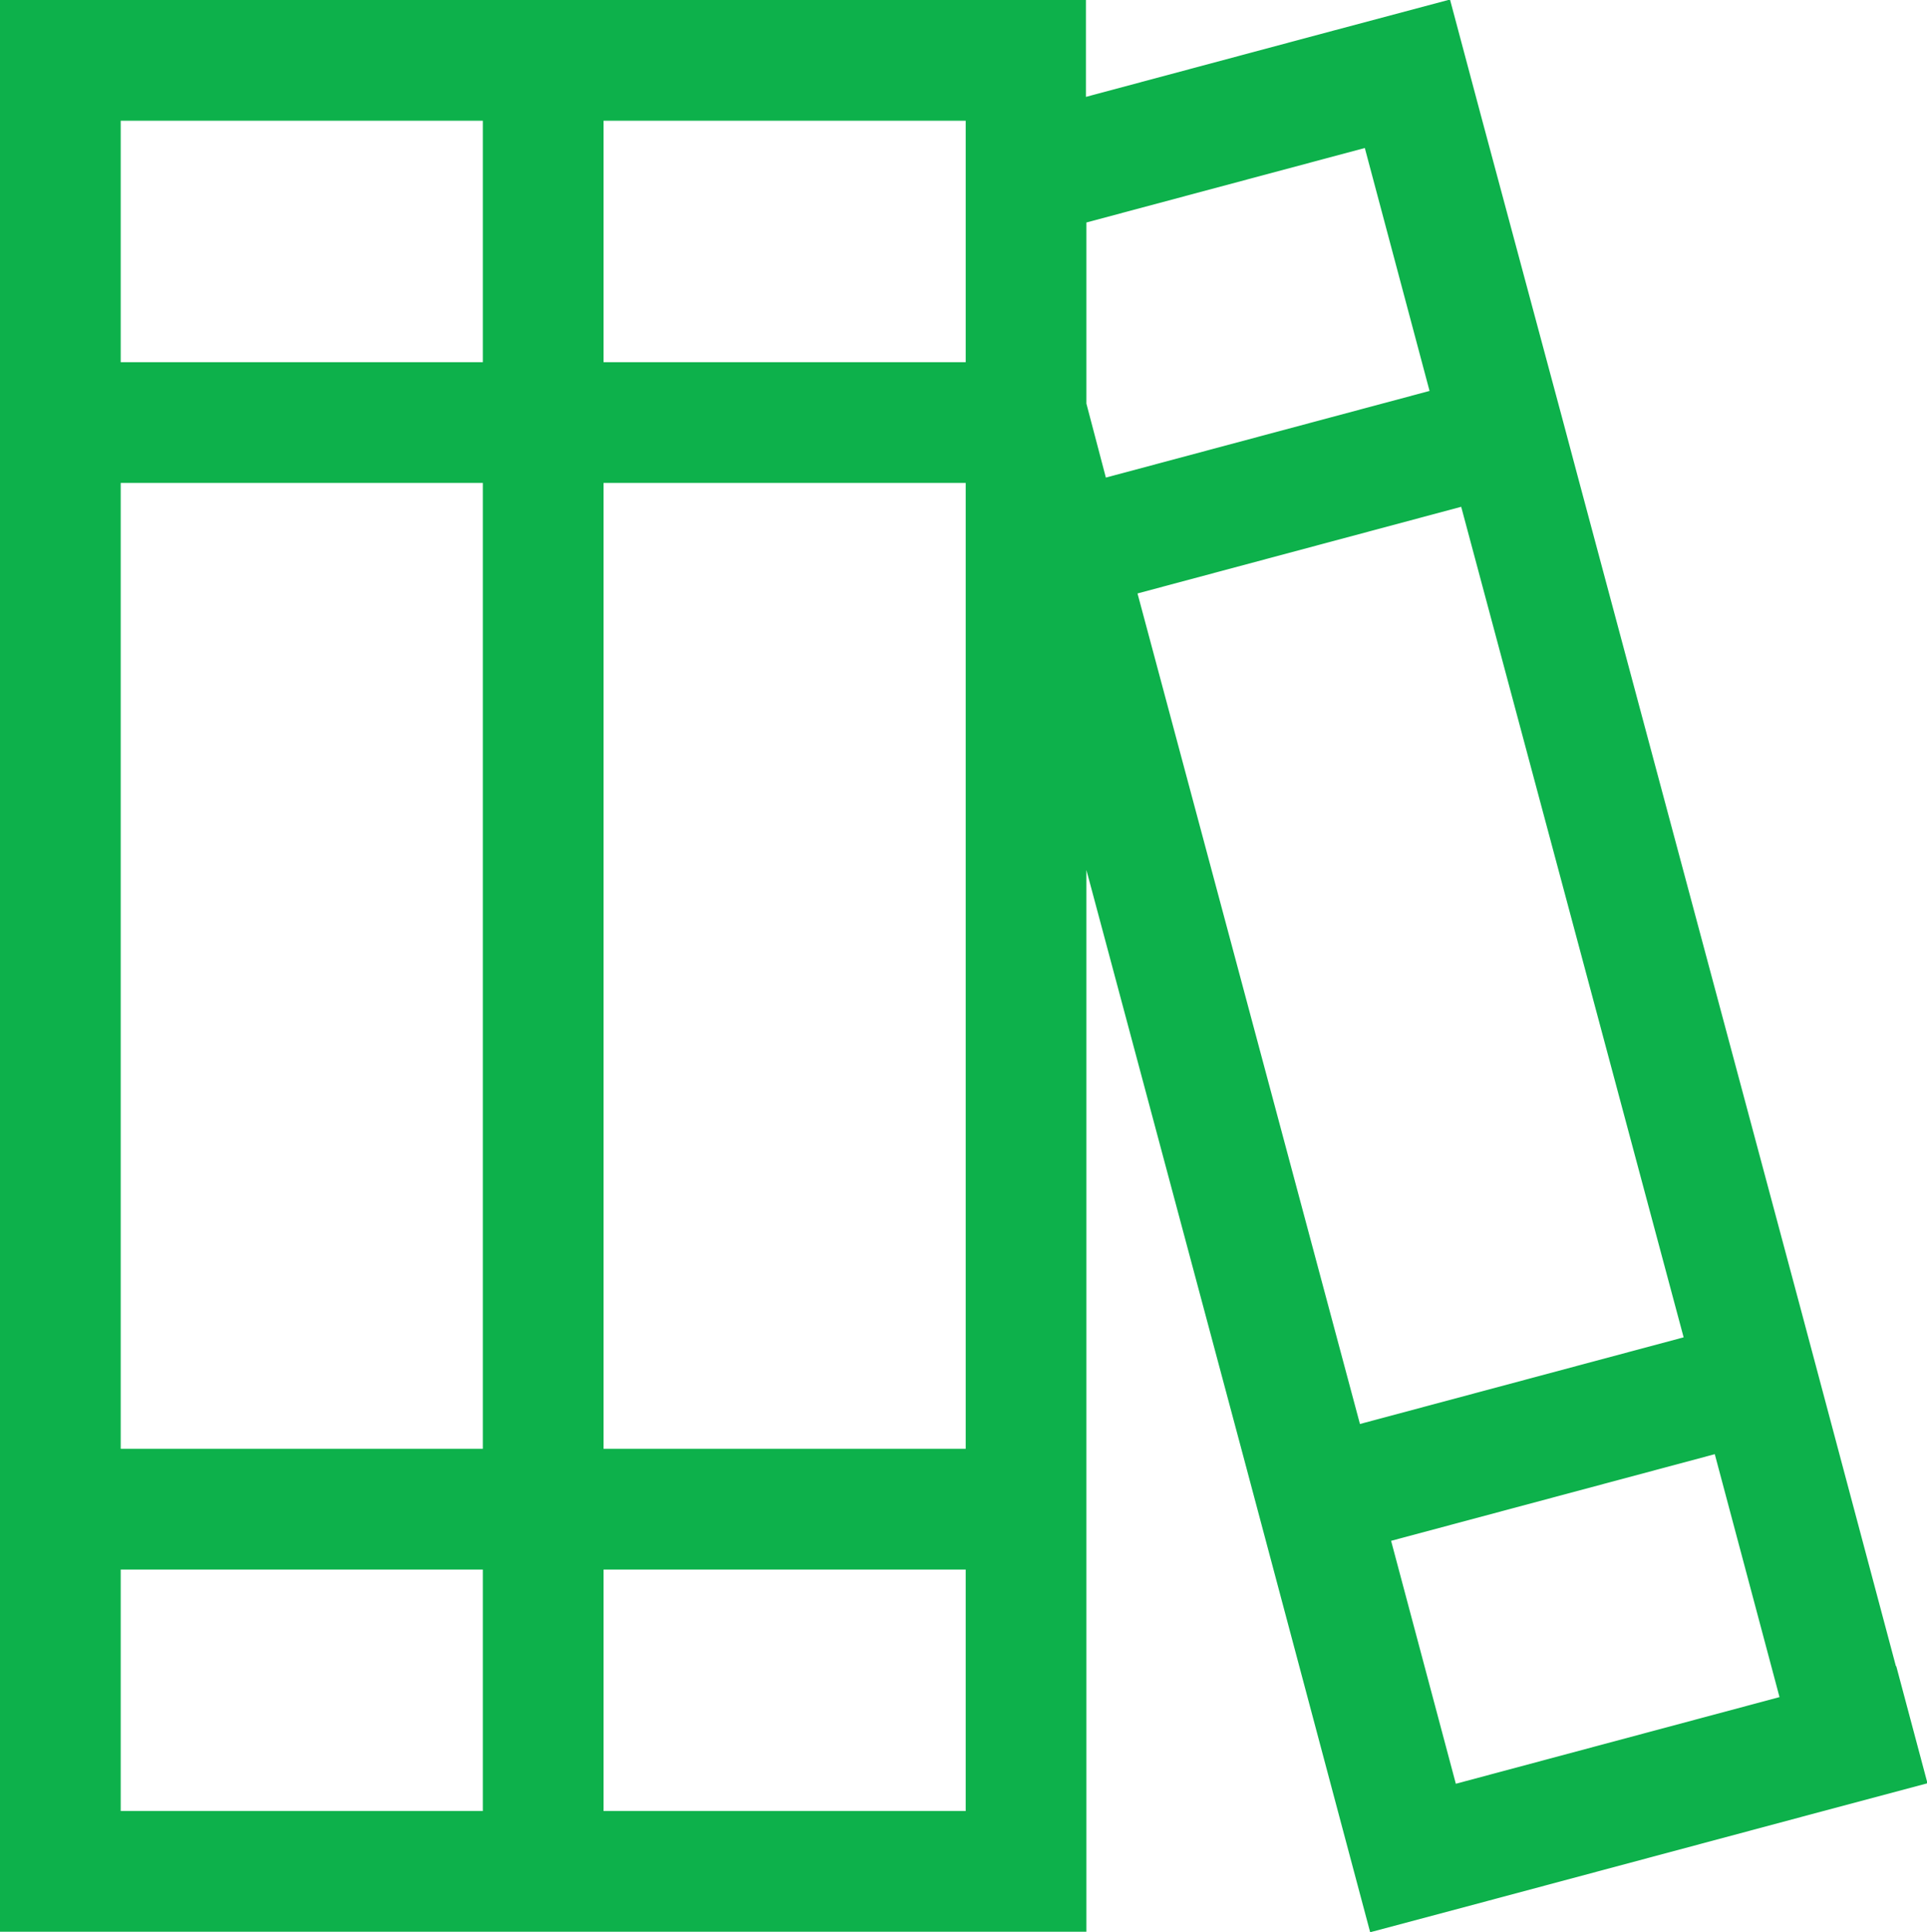 <?xml version="1.0" encoding="UTF-8"?><svg id="Layer_2" xmlns="http://www.w3.org/2000/svg" viewBox="0 0 39.59 39.69"><g id="Layer_1-2"><path d="M38.95,34.22l-1.33-4.99-.32-1.2-.32-1.2-4.57-17.06-.32-1.2-.32-1.19-1.34-4.99-.64-2.4-2.4.64-5.08,1.36V0H0v39.68h22.32v-21.81l3.22,12.03.32,1.2.32,1.2,1.33,4.99.64,2.4,2.4-.64,6.65-1.78,2.4-.64-.64-2.4ZM9.92,37.2H2.48v-4.96h7.44v4.96ZM9.92,29.76H2.48V9.92h7.44v19.84ZM9.92,7.44H2.48V2.48h7.44v4.96ZM19.84,37.2h-7.44v-4.96h7.44v4.96ZM19.84,29.76h-7.44V9.92h7.44v19.84ZM19.84,7.44h-7.44V2.48h7.44v4.96ZM22.32,8.29v-3.72l5.72-1.53,1.33,4.99-6.65,1.78-.4-1.52ZM27.94,29.25l-4.57-17.06,6.65-1.78,4.57,17.06-6.65,1.78ZM29.91,36.64l-1.33-4.99,6.65-1.78,1.33,4.99-6.65,1.78Z" style="fill:#0db14b;"/></g></svg>